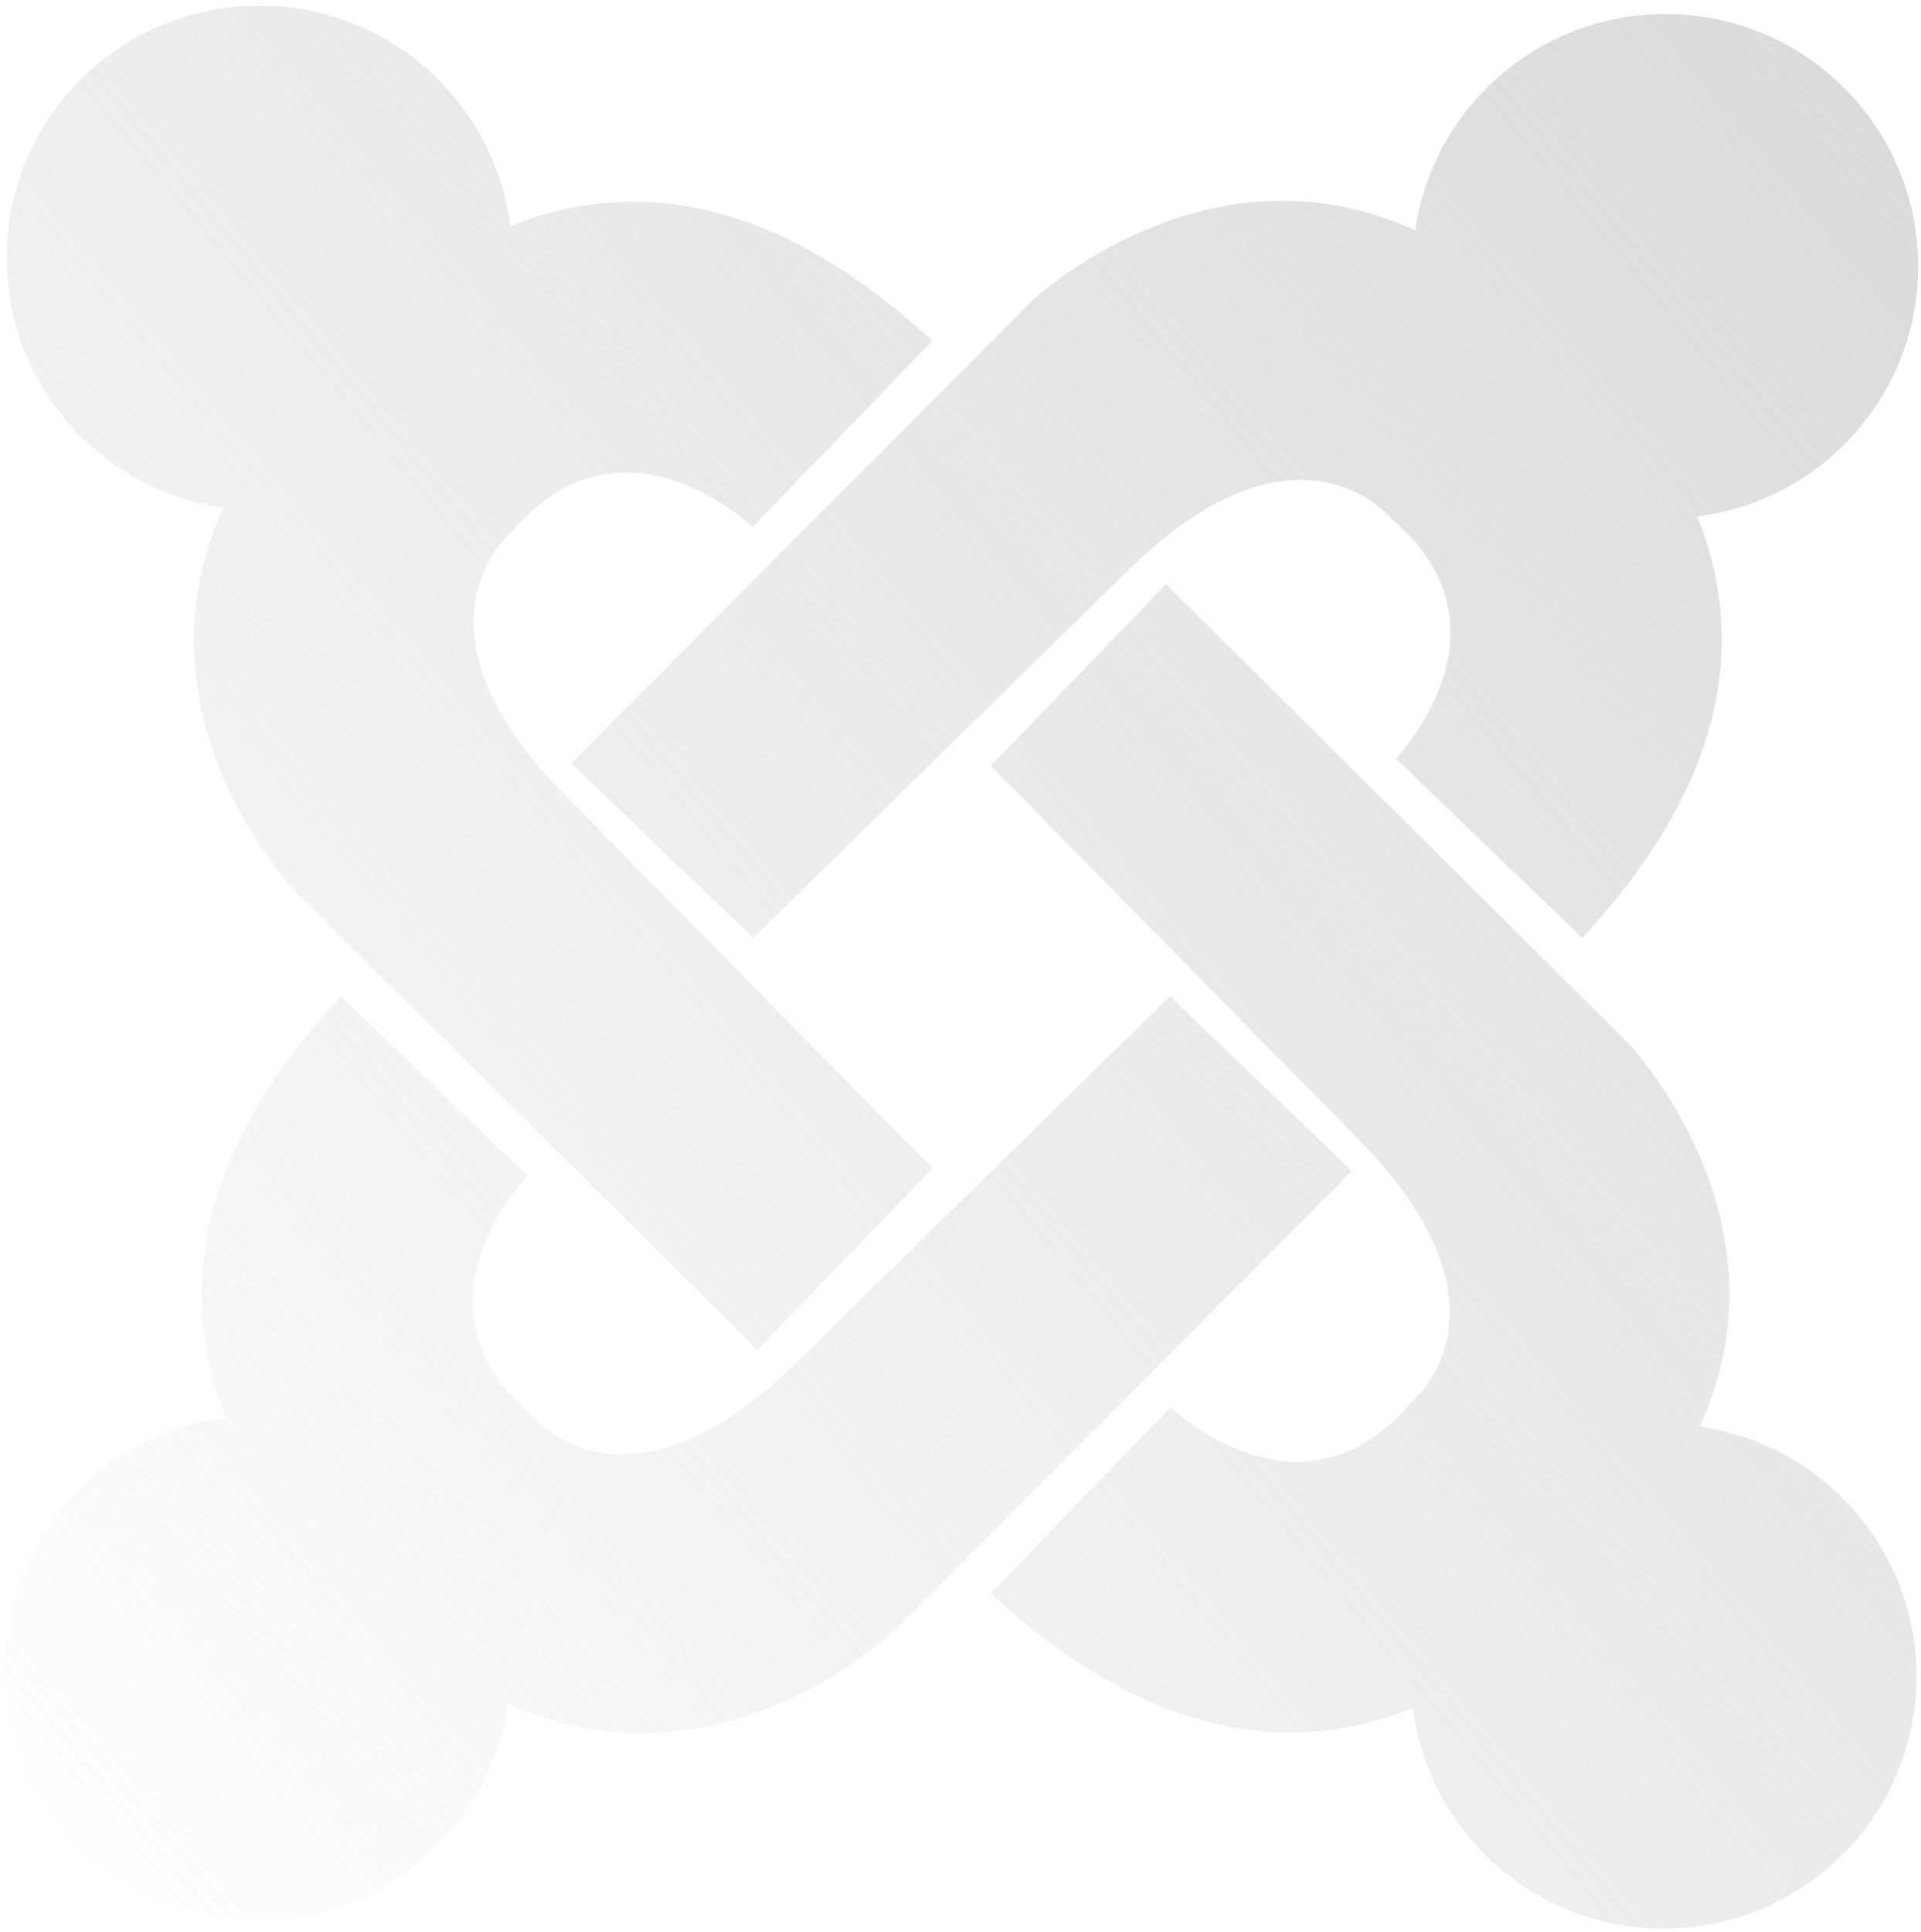 <?xml version="1.0" encoding="UTF-8"?> <svg xmlns="http://www.w3.org/2000/svg" width="179" height="180" viewBox="0 0 179 180" fill="none"><g clip-path="url(#clip0_5268_229)"><path d="M178.739 24.81C178.739 11.829 168.194 1.305 155.185 1.305C143.307 1.305 133.488 10.08 131.871 21.488L131.632 21.362C112.37 12.692 96.144 28.049 96.144 28.049L53.225 71.09L70.183 87.388L104.728 53.518C120.86 37.419 129.643 48.316 129.643 48.316C141.787 58.553 130.061 70.672 130.061 70.672L147.439 87.388C161.63 72.092 162.453 58.744 158.139 48.125C169.753 46.674 178.739 36.793 178.739 24.81Z" fill="url(#paint0_linear_5268_229)"></path><path d="M158.358 132.912C158.438 132.762 158.484 132.675 158.484 132.675C167.172 113.451 151.784 97.259 151.784 97.259L108.653 54.427L92.323 71.352L126.262 105.825C142.393 121.924 131.474 130.69 131.474 130.69C121.216 142.809 109.073 131.107 109.073 131.107L92.323 148.449C107.649 162.61 121.025 163.431 131.665 159.127C133.119 170.716 143.022 179.685 155.029 179.685C168.037 179.685 178.582 169.161 178.582 156.18C178.582 144.326 169.789 134.527 158.358 132.912Z" fill="url(#paint1_linear_5268_229)"></path><path d="M109.02 92.819L74.475 126.688C58.343 142.787 49.559 131.891 49.559 131.891C37.416 121.653 49.141 109.535 49.141 109.535L31.764 92.819C17.574 108.113 16.75 121.462 21.063 132.081C9.449 133.532 0.463 143.413 0.463 155.396C0.463 168.378 11.008 178.901 24.017 178.901C35.895 178.901 45.714 170.127 47.332 158.719C47.483 158.799 47.57 158.844 47.57 158.844C66.834 167.516 83.059 152.158 83.059 152.158L125.979 109.116L109.02 92.819Z" fill="url(#paint2_linear_5268_229)"></path><path d="M52.941 74.382C36.809 58.283 47.726 49.516 47.726 49.516C57.986 37.398 70.129 49.099 70.129 49.099L86.879 31.759C71.553 17.597 58.177 16.776 47.537 21.08C46.083 9.489 36.182 0.521 24.173 0.521C11.166 0.521 0.622 11.045 0.62 24.027C0.62 35.881 9.413 45.68 20.845 47.294C20.764 47.445 20.72 47.533 20.72 47.533C12.03 66.755 27.419 82.947 27.419 82.947L70.55 125.779L86.881 108.856L52.941 74.382Z" fill="url(#paint3_linear_5268_229)"></path></g><defs><linearGradient id="paint0_linear_5268_229" x1="178.837" y1="0.521" x2="-14.564" y2="161.648" gradientUnits="userSpaceOnUse"><stop stop-color="#D0D0D0" stop-opacity="0.8"></stop><stop offset="1" stop-color="#D0D0D0" stop-opacity="0"></stop></linearGradient><linearGradient id="paint1_linear_5268_229" x1="178.837" y1="0.521" x2="-14.564" y2="161.648" gradientUnits="userSpaceOnUse"><stop stop-color="#D0D0D0" stop-opacity="0.8"></stop><stop offset="1" stop-color="#D0D0D0" stop-opacity="0"></stop></linearGradient><linearGradient id="paint2_linear_5268_229" x1="178.837" y1="0.521" x2="-14.564" y2="161.648" gradientUnits="userSpaceOnUse"><stop stop-color="#D0D0D0" stop-opacity="0.8"></stop><stop offset="1" stop-color="#D0D0D0" stop-opacity="0"></stop></linearGradient><linearGradient id="paint3_linear_5268_229" x1="178.837" y1="0.521" x2="-14.564" y2="161.648" gradientUnits="userSpaceOnUse"><stop stop-color="#D0D0D0" stop-opacity="0.8"></stop><stop offset="1" stop-color="#D0D0D0" stop-opacity="0"></stop></linearGradient><clipPath id="clip0_5268_229"><rect width="179" height="180" fill="white"></rect></clipPath></defs></svg> 